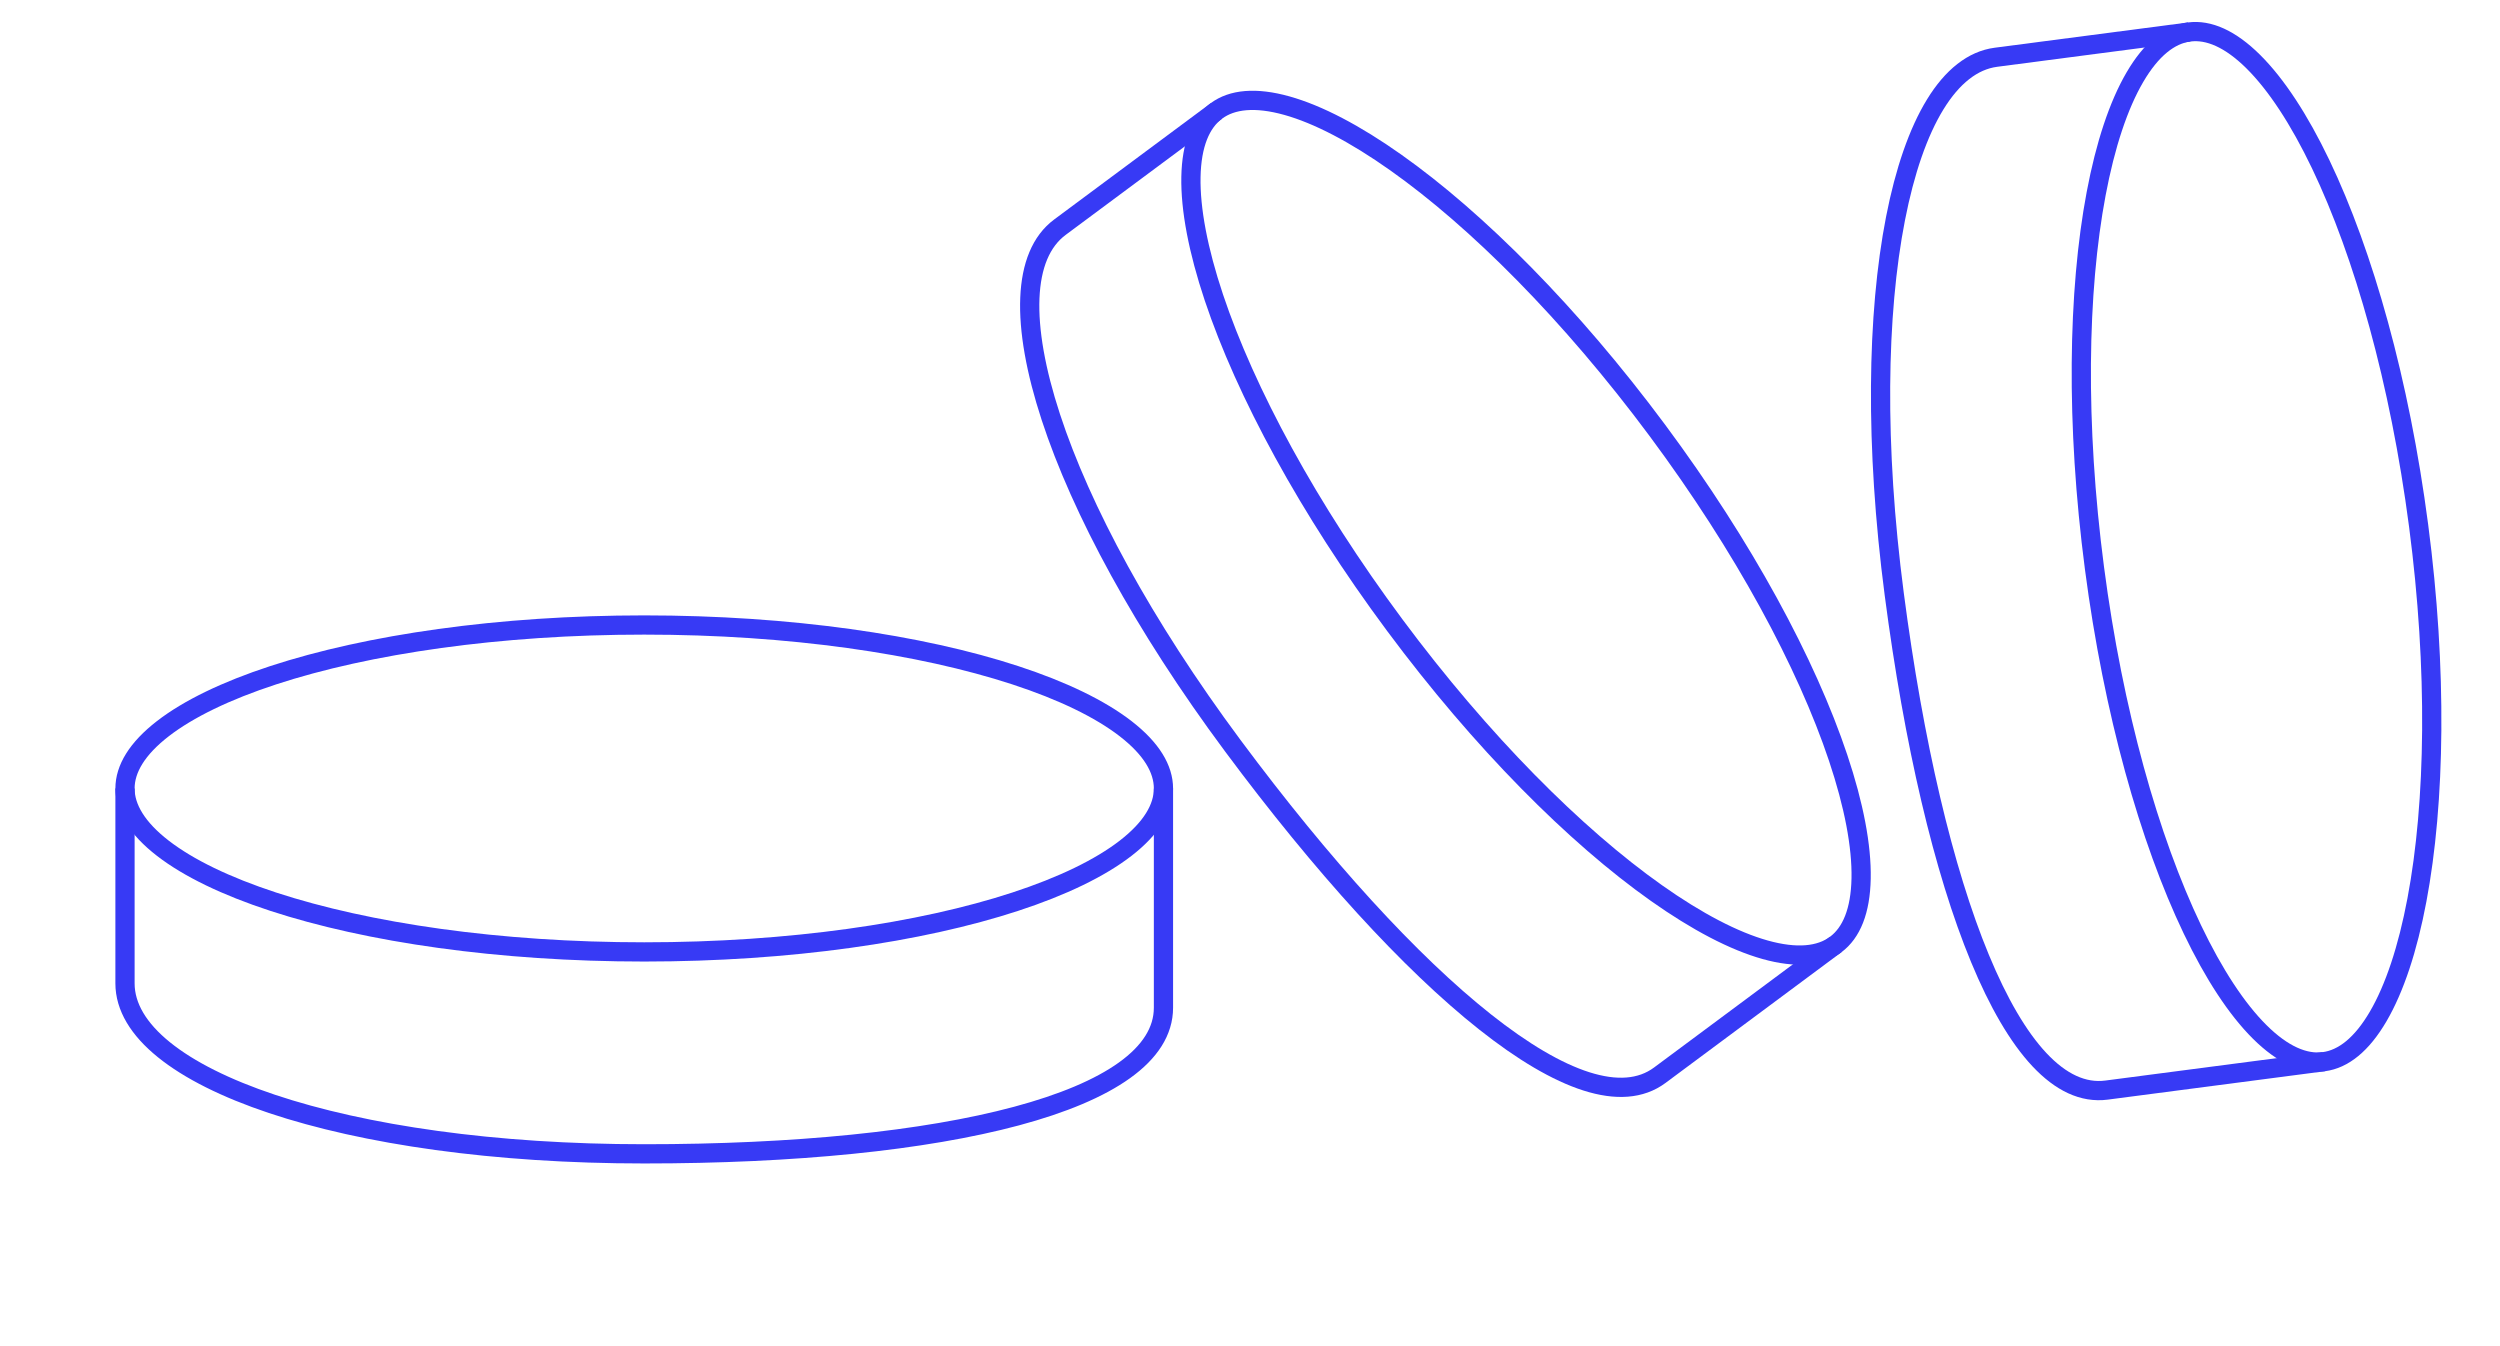 <svg width="130" height="70" viewBox="0 0 130 70" fill="none"  xmlns="http://www.w3.org/2000/svg">
<path d="M6.5 41C6.5 46.067 6.5 48.652 6.5 51.133C6.5 56.03 17.878 60 33.5 60C49.122 60 60.5 57.297 60.5 52.4C60.5 49.839 60.5 46.067 60.5 41" stroke="#373AF5"/>
<path d="M60.5 41C60.5 42.02 59.869 43.074 58.533 44.108C57.204 45.136 55.25 46.084 52.79 46.889C47.876 48.497 41.056 49.5 33.5 49.5C25.944 49.5 19.124 48.497 14.21 46.889C11.75 46.084 9.796 45.136 8.467 44.108C7.131 43.074 6.5 42.02 6.5 41C6.5 39.98 7.131 38.926 8.467 37.892C9.796 36.864 11.75 35.916 14.21 35.111C19.124 33.503 25.944 32.5 33.5 32.5C41.056 32.5 47.876 33.503 52.79 35.111C55.25 35.916 57.204 36.864 58.533 37.892C59.869 38.926 60.5 39.98 60.5 41Z" stroke="#373AF5"/>
<path d="M63.251 5.77C59.184 8.791 57.109 10.334 55.117 11.813C51.187 14.734 54.786 26.235 64.103 38.774C73.42 51.313 82.376 58.834 86.307 55.913C88.362 54.386 91.39 52.136 95.457 49.114" stroke="#373AF5"/>
<path d="M95.457 49.114C94.638 49.722 93.415 49.844 91.789 49.388C90.171 48.935 88.245 47.931 86.132 46.437C81.91 43.452 77.038 38.576 72.531 32.511C68.025 26.446 64.762 20.373 63.122 15.47C62.302 13.015 61.897 10.882 61.929 9.201C61.962 7.513 62.432 6.377 63.251 5.769C64.069 5.161 65.292 5.039 66.919 5.494C68.537 5.948 70.463 6.951 72.576 8.446C76.798 11.431 81.67 16.307 86.177 22.372C90.683 28.437 93.946 34.509 95.585 39.413C96.406 41.867 96.811 44.001 96.778 45.681C96.745 47.37 96.276 48.505 95.457 49.114Z" stroke="#373AF5"/>
<path d="M113.84 1.663C108.816 2.32 106.252 2.655 103.792 2.977C98.936 3.612 96.476 15.409 98.501 30.899C100.527 46.389 104.682 57.32 109.538 56.685C112.077 56.353 115.818 55.864 120.842 55.207" stroke="#373AF5"/>
<path d="M120.841 55.207C119.83 55.339 118.702 54.85 117.504 53.659C116.312 52.475 115.119 50.66 114.002 48.325C111.77 43.661 109.891 37.029 108.912 29.537C107.932 22.045 108.042 15.152 109 10.071C109.479 7.528 110.165 5.467 111.013 4.016C111.864 2.558 112.828 1.795 113.839 1.663C114.85 1.531 115.978 2.02 117.176 3.21C118.368 4.395 119.561 6.21 120.678 8.544C122.91 13.208 124.788 19.841 125.768 27.333C126.748 34.825 126.638 41.717 125.68 46.798C125.201 49.342 124.515 51.402 123.667 52.853C122.816 54.312 121.852 55.075 120.841 55.207Z" stroke="#373AF5"/>
</svg>
